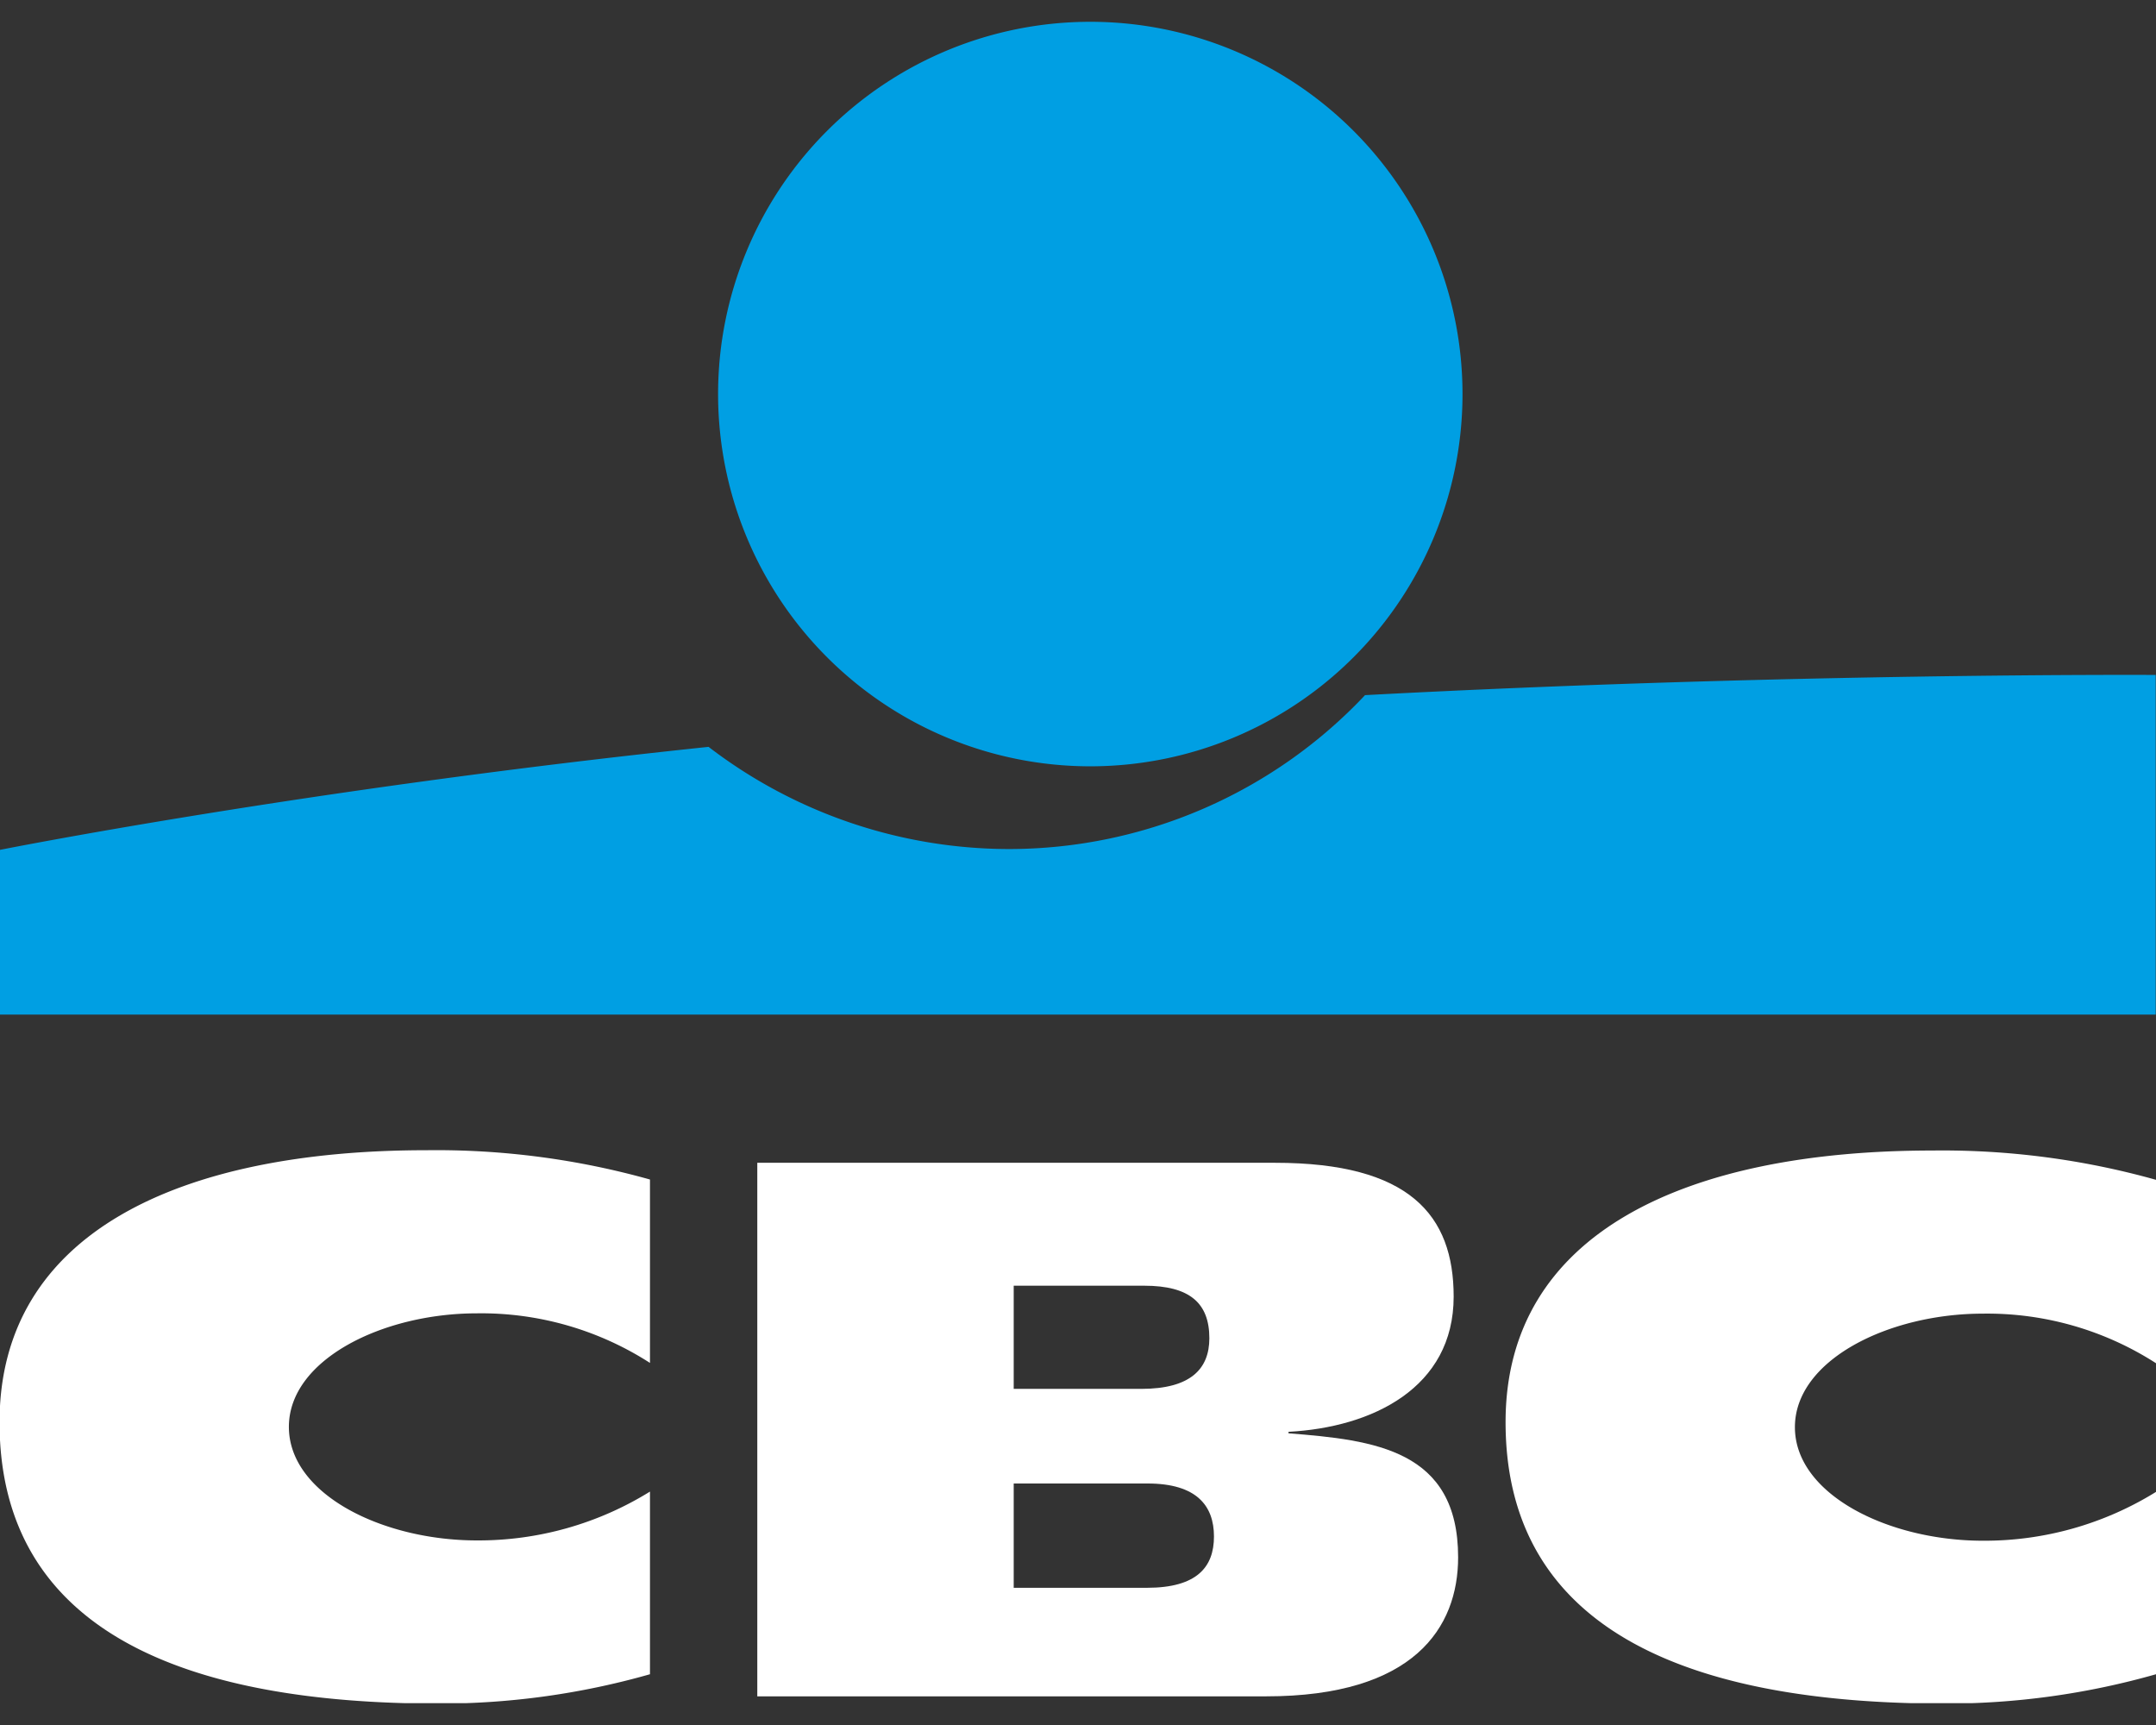 <svg xmlns="http://www.w3.org/2000/svg" xmlns:xlink="http://www.w3.org/1999/xlink" viewBox="0 0 28.487 22.79">
  <rect x="0" y="0" width="28.487" height="22.79" fill="#333333" stroke="none"/>
  <defs>
    <style>
      .cls-1 {
        fill: #fff;
      }

      .cls-2 {
        fill: none;
      }

      .cls-3 {
        clip-path: url(#clip-path);
      }

      .cls-4 {
        clip-path: url(#clip-path-2);
      }

      .cls-5 {
        fill: #009fe3;
      }
    </style>
    <clipPath id="clip-path">
      <rect id="Rectangle_55" data-name="Rectangle 55" class="cls-1" width="28.487" height="22.789" transform="translate(497 6204)"/>
    </clipPath>
    <clipPath id="clip-path-2">
      <rect id="Rectangle_56" data-name="Rectangle 56" class="cls-2" width="28.487" height="22.214" transform="translate(0.006 0.091)"/>
    </clipPath>
  </defs>
  <g id="Mask_Group_26" data-name="Mask Group 26" class="cls-3" transform="translate(-497 -6204)">
    <g id="CBC" transform="translate(496.994 6204.196)">
      <g id="Group_136" data-name="Group 136" class="cls-4">
        <path id="Path_871" data-name="Path 871" class="cls-5" d="M14.413,9.928A4.918,4.918,0,1,0,9.494,5.01a4.918,4.918,0,0,0,4.918,4.918"/>
        <path id="Path_872" data-name="Path 872" class="cls-5" d="M18.041,8.989a6.465,6.465,0,0,1-4.71,2.032,6.533,6.533,0,0,1-3.963-1.35C4,10.234,0,11.033,0,11.033v2.175H28.489V8.721s-4.881-.03-10.452.267"/>
        <path id="Path_873" data-name="Path 873" class="cls-1" d="M28.493,21.923a10.15,10.15,0,0,1-2.788.388c-3.348,0-5.806-.952-5.806-3.719,0-2.5,2.383-3.588,5.639-3.588a10.451,10.451,0,0,1,2.955.387v2.423a4.12,4.12,0,0,0-2.288-.655c-1.242,0-2.483.611-2.483,1.5s1.236,1.5,2.483,1.5a4.3,4.3,0,0,0,2.288-.645v2.412"/>
        <path id="Path_874" data-name="Path 874" class="cls-1" d="M8.594,21.923a10.15,10.15,0,0,1-2.788.388C2.458,22.311,0,21.359,0,18.593,0,16.091,2.383,15,5.639,15a10.451,10.451,0,0,1,2.955.387v2.423a4.12,4.12,0,0,0-2.288-.655c-1.242,0-2.483.611-2.483,1.5s1.236,1.5,2.483,1.5a4.3,4.3,0,0,0,2.288-.645v2.412"/>
      </g>
      <path id="Path_875" data-name="Path 875" class="cls-1" d="M10.012,15.166h6.841c1.777,0,2.36.691,2.36,1.768,0,1.206-1.076,1.728-2.182,1.786v.02c1.135.089,2.241.217,2.241,1.638,0,.929-.583,1.837-2.538,1.837H10.012V15.166M13.4,20.781H15.16c.661,0,.886-.274.886-.678s-.227-.7-.878-.7H13.4Zm0-2.628h1.685c.652,0,.9-.264.9-.669,0-.463-.258-.694-.86-.694H13.4Z"/>
    </g>
  </g>
</svg>
